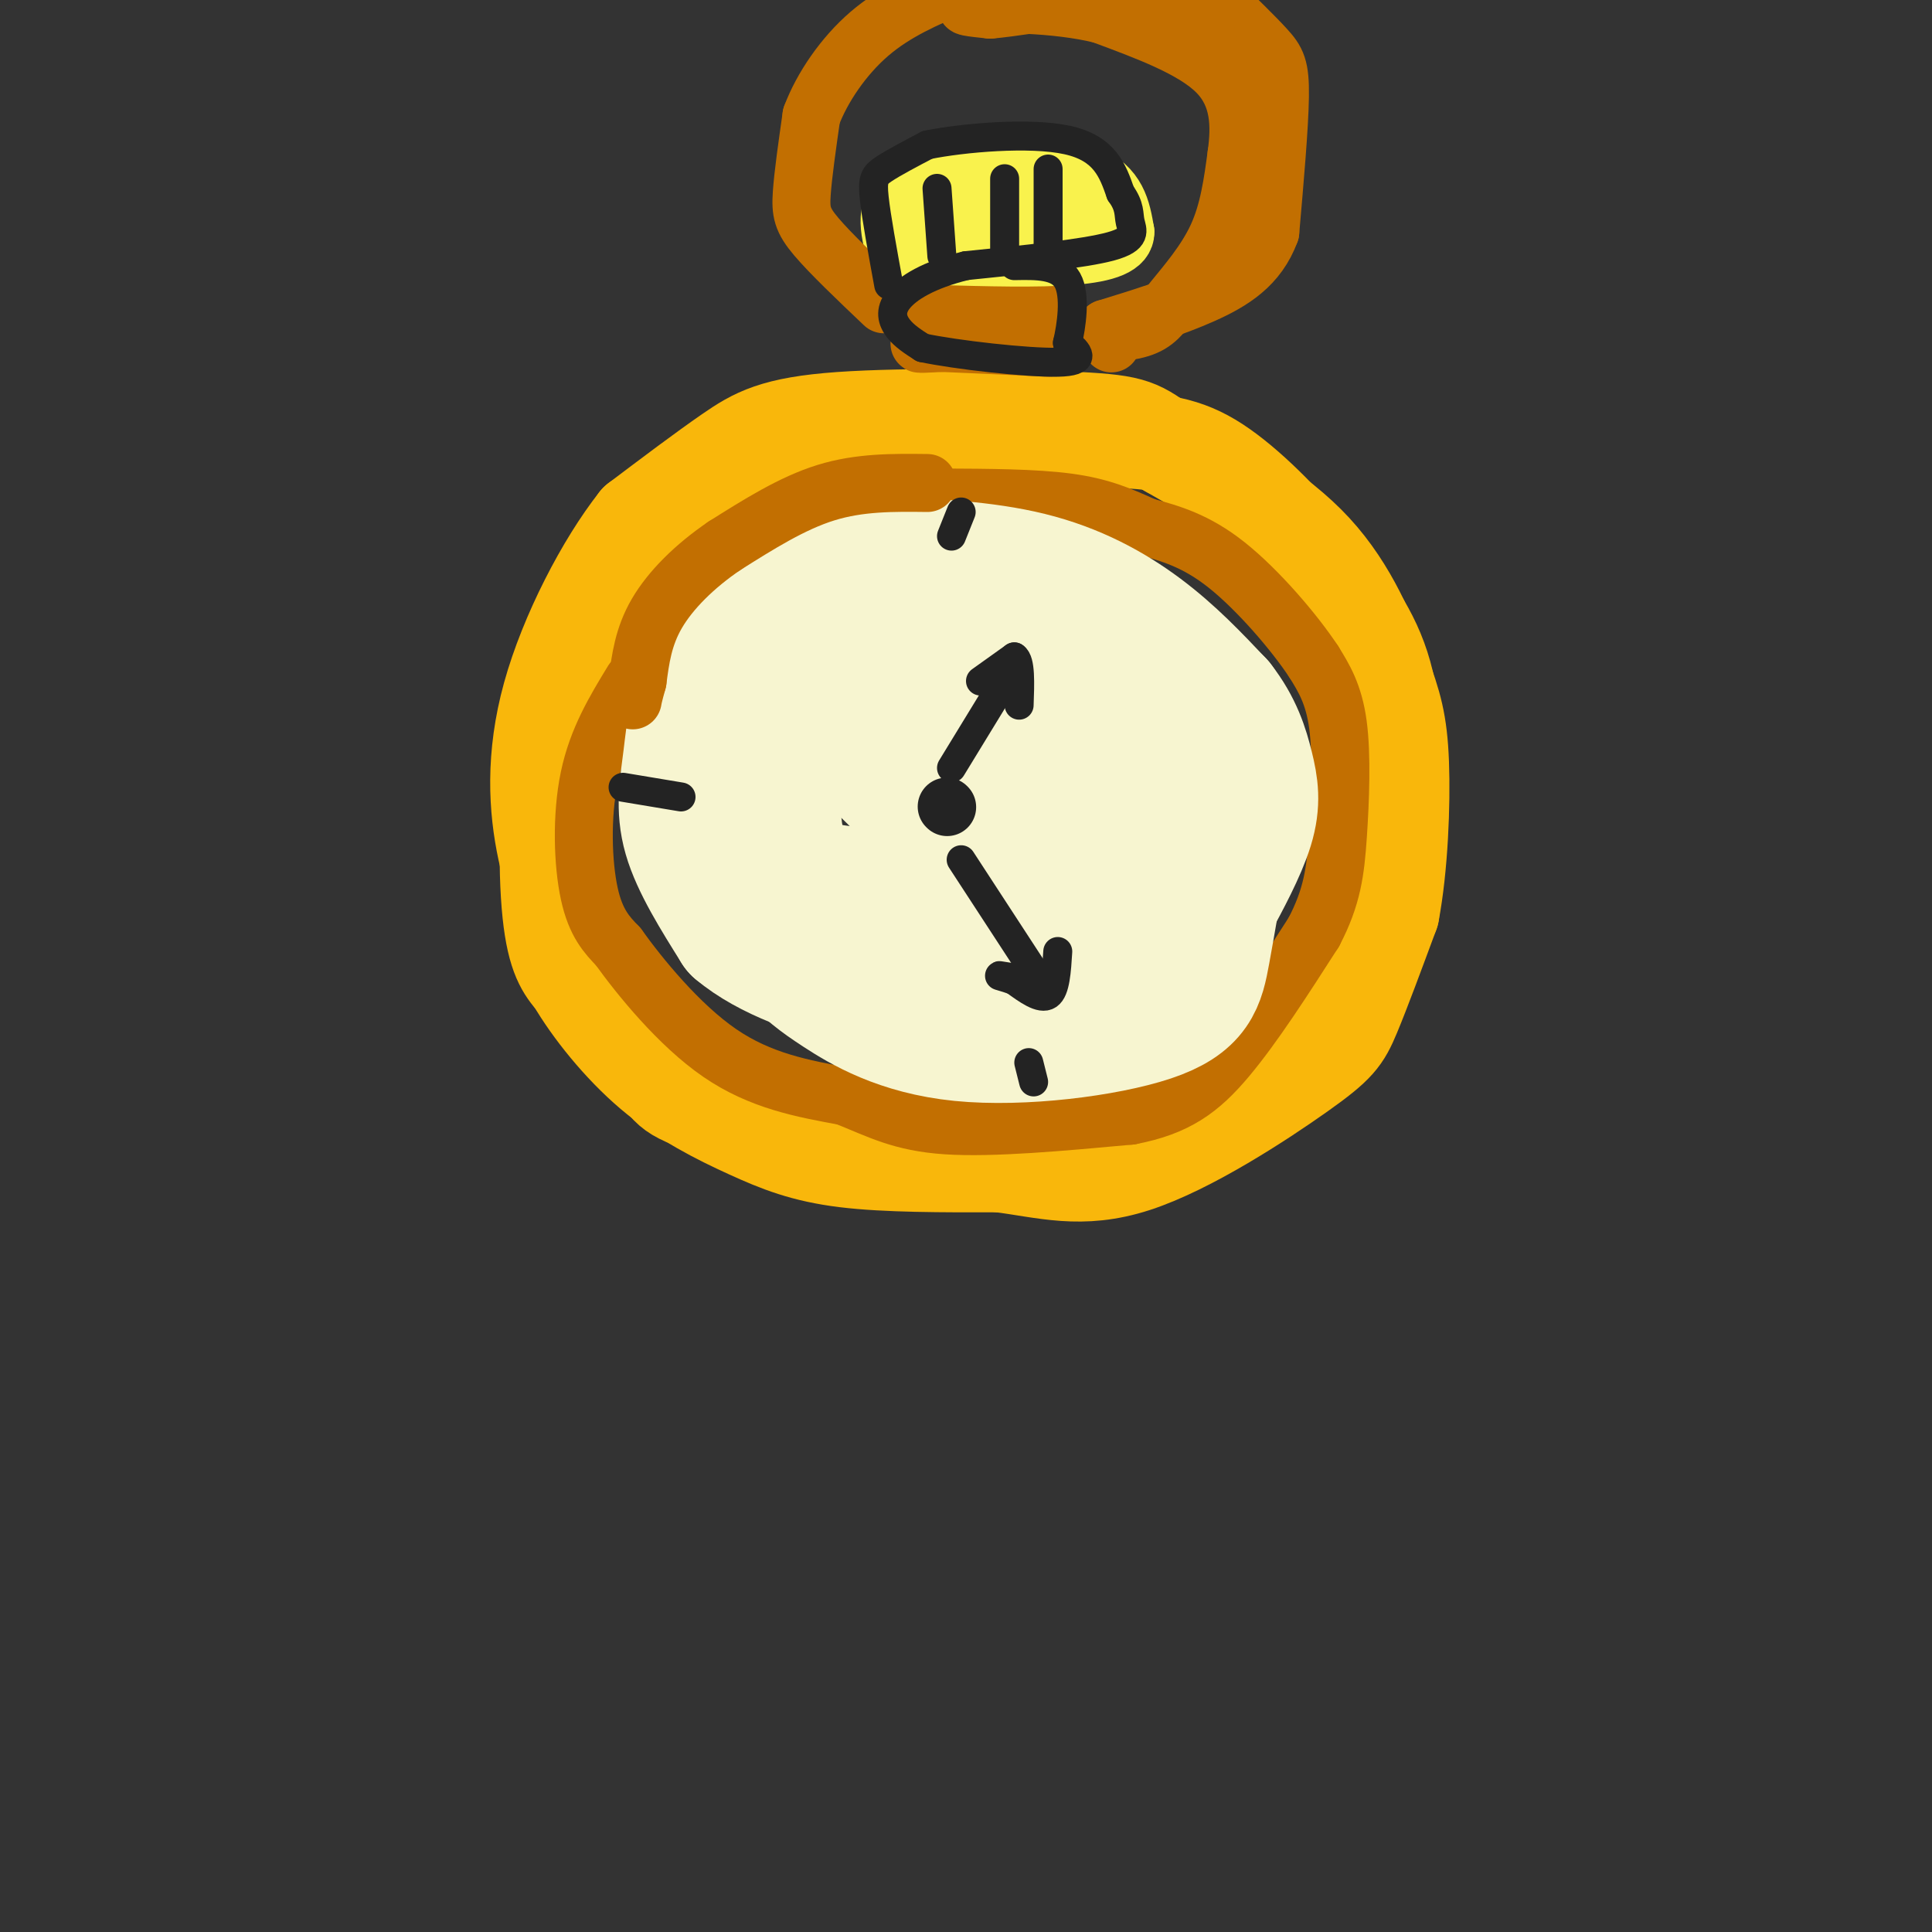 <svg viewBox='0 0 400 400' version='1.1' xmlns='http://www.w3.org/2000/svg' xmlns:xlink='http://www.w3.org/1999/xlink'><rect x="0" y="0" width="400" height="400" fill="#333333" stroke="none"/><g fill='none' stroke='rgb(249,183,11)' stroke-width='20' stroke-linecap='round' stroke-linejoin='round'><path d='M146,106c-5.268,4.530 -10.536,9.060 -16,16c-5.464,6.940 -11.125,16.292 -14,29c-2.875,12.708 -2.964,28.774 -2,38c0.964,9.226 2.982,11.613 5,14'/><path d='M119,203c3.402,5.834 9.407,13.419 16,19c6.593,5.581 13.775,9.156 20,12c6.225,2.844 11.493,4.955 20,6c8.507,1.045 20.254,1.022 32,1'/><path d='M207,241c9.381,1.182 16.834,3.636 28,0c11.166,-3.636 26.045,-13.364 34,-19c7.955,-5.636 8.987,-7.182 11,-12c2.013,-4.818 5.006,-12.909 8,-21'/><path d='M288,189c1.805,-9.450 2.319,-22.574 2,-31c-0.319,-8.426 -1.470,-12.153 -4,-19c-2.530,-6.847 -6.437,-16.813 -14,-25c-7.563,-8.187 -18.781,-14.593 -30,-21'/><path d='M242,93c-6.281,-4.541 -6.982,-5.392 -19,-6c-12.018,-0.608 -35.351,-0.971 -49,0c-13.649,0.971 -17.614,3.278 -23,7c-5.386,3.722 -12.193,8.861 -19,14'/><path d='M132,108c-6.857,8.667 -14.500,23.333 -18,36c-3.500,12.667 -2.857,23.333 -1,32c1.857,8.667 4.929,15.333 8,22'/><path d='M121,198c4.214,7.964 10.750,16.875 14,22c3.250,5.125 3.214,6.464 12,9c8.786,2.536 26.393,6.268 44,10'/><path d='M191,239c15.060,2.060 30.708,2.208 43,-1c12.292,-3.208 21.226,-9.774 27,-15c5.774,-5.226 8.387,-9.113 11,-13'/><path d='M272,210c2.541,-2.537 3.392,-2.381 6,-9c2.608,-6.619 6.971,-20.013 9,-32c2.029,-11.987 1.722,-22.568 -1,-31c-2.722,-8.432 -7.861,-14.716 -13,-21'/><path d='M273,117c-5.726,-7.417 -13.542,-15.458 -20,-20c-6.458,-4.542 -11.560,-5.583 -22,-6c-10.440,-0.417 -26.220,-0.208 -42,0'/><path d='M189,91c-11.689,0.267 -19.911,0.933 -26,3c-6.089,2.067 -10.044,5.533 -14,9'/></g>
<g fill='none' stroke='rgb(194,111,1)' stroke-width='12' stroke-linecap='round' stroke-linejoin='round'><path d='M131,141c-3.667,6.022 -7.333,12.044 -9,20c-1.667,7.956 -1.333,17.844 0,24c1.333,6.156 3.667,8.578 6,11'/><path d='M128,196c4.444,6.200 12.556,16.200 21,22c8.444,5.800 17.222,7.400 26,9'/><path d='M175,227c7.022,2.822 11.578,5.378 21,6c9.422,0.622 23.711,-0.689 38,-2'/><path d='M234,231c9.556,-1.822 14.444,-5.378 20,-12c5.556,-6.622 11.778,-16.311 18,-26'/><path d='M272,193c3.857,-7.333 4.500,-12.667 5,-20c0.500,-7.333 0.857,-16.667 0,-23c-0.857,-6.333 -2.929,-9.667 -5,-13'/><path d='M272,137c-4.022,-6.111 -11.578,-14.889 -18,-20c-6.422,-5.111 -11.711,-6.556 -17,-8'/><path d='M237,109c-5.044,-2.311 -9.156,-4.089 -16,-5c-6.844,-0.911 -16.422,-0.956 -26,-1'/><path d='M195,103c-8.667,-0.067 -17.333,0.267 -24,2c-6.667,1.733 -11.333,4.867 -16,8'/><path d='M155,113c-3.778,1.511 -5.222,1.289 -8,4c-2.778,2.711 -6.889,8.356 -11,14'/><path d='M192,68c0.500,-2.333 1.000,-4.667 4,-6c3.000,-1.333 8.500,-1.667 14,-2'/><path d='M210,60c3.429,-0.202 5.000,0.292 6,2c1.000,1.708 1.429,4.631 0,6c-1.429,1.369 -4.714,1.185 -8,1'/><path d='M208,69c-3.500,0.167 -8.250,0.083 -13,0'/><path d='M195,69c-0.167,0.000 5.917,0.000 12,0'/><path d='M207,69c-7.000,0.833 -14.000,1.667 -16,2c-2.000,0.333 1.000,0.167 4,0'/><path d='M195,71c4.333,0.167 13.167,0.583 22,1'/></g>
<g fill='none' stroke='rgb(249,242,77)' stroke-width='12' stroke-linecap='round' stroke-linejoin='round'><path d='M187,57c-2.000,-5.583 -4.000,-11.167 -2,-15c2.000,-3.833 8.000,-5.917 14,-8'/><path d='M199,34c7.600,-1.333 19.600,-0.667 26,2c6.400,2.667 7.200,7.333 8,12'/><path d='M233,48c0.044,2.978 -3.844,4.422 -11,5c-7.156,0.578 -17.578,0.289 -28,0'/><path d='M194,53c0.702,-0.571 16.458,-2.000 23,-4c6.542,-2.000 3.869,-4.571 -1,-6c-4.869,-1.429 -11.935,-1.714 -19,-2'/><path d='M197,41c-5.711,1.244 -10.489,5.356 -7,7c3.489,1.644 15.244,0.822 27,0'/><path d='M217,48c5.333,0.000 5.167,0.000 5,0'/></g>
<g fill='none' stroke='rgb(194,111,1)' stroke-width='12' stroke-linecap='round' stroke-linejoin='round'><path d='M183,63c-5.533,-5.267 -11.067,-10.533 -14,-14c-2.933,-3.467 -3.267,-5.133 -3,-9c0.267,-3.867 1.133,-9.933 2,-16'/><path d='M168,24c2.178,-5.822 6.622,-12.378 12,-17c5.378,-4.622 11.689,-7.311 18,-10'/><path d='M252,0c3.844,3.733 7.689,7.467 10,10c2.311,2.533 3.089,3.867 3,10c-0.089,6.133 -1.044,17.067 -2,28'/><path d='M263,48c-2.533,6.933 -7.867,10.267 -14,13c-6.133,2.733 -13.067,4.867 -20,7'/><path d='M229,68c-1.802,1.293 3.692,1.027 7,0c3.308,-1.027 4.429,-2.815 7,-6c2.571,-3.185 6.592,-7.767 9,-13c2.408,-5.233 3.204,-11.116 4,-17'/><path d='M256,32c0.800,-5.889 0.800,-12.111 -4,-17c-4.800,-4.889 -14.400,-8.444 -24,-12'/><path d='M228,3c-9.644,-2.356 -21.756,-2.244 -26,-2c-4.244,0.244 -0.622,0.622 3,1'/><path d='M205,2c4.000,-0.333 12.500,-1.667 21,-3'/><path d='M239,0c0.000,0.000 11.000,8.000 11,8'/><path d='M230,71c0.000,0.000 0.100,0.100 0.1,0.1'/></g>
<g fill='none' stroke='rgb(247,245,208)' stroke-width='28' stroke-linecap='round' stroke-linejoin='round'><path d='M169,139c-2.603,2.126 -5.205,4.252 -7,11c-1.795,6.748 -2.781,18.117 -1,25c1.781,6.883 6.331,9.278 14,10c7.669,0.722 18.458,-0.229 23,0c4.542,0.229 2.838,1.639 3,-3c0.162,-4.639 2.189,-15.325 1,-22c-1.189,-6.675 -5.595,-9.337 -10,-12'/><path d='M192,148c-3.375,-3.270 -6.812,-5.443 -14,-7c-7.188,-1.557 -18.128,-2.496 -24,0c-5.872,2.496 -6.678,8.427 -7,13c-0.322,4.573 -0.161,7.786 0,11'/><path d='M147,165c-0.074,4.443 -0.259,10.052 3,16c3.259,5.948 9.964,12.236 14,16c4.036,3.764 5.405,5.006 10,8c4.595,2.994 12.417,7.741 25,9c12.583,1.259 29.926,-0.969 39,-4c9.074,-3.031 9.878,-6.866 11,-13c1.122,-6.134 2.561,-14.567 4,-23'/><path d='M253,174c0.196,-6.057 -1.315,-9.700 -3,-13c-1.685,-3.300 -3.543,-6.257 -8,-11c-4.457,-4.743 -11.514,-11.271 -21,-16c-9.486,-4.729 -21.400,-7.658 -32,-4c-10.600,3.658 -19.886,13.902 -23,17c-3.114,3.098 -0.057,-0.951 3,-5'/><path d='M169,142c3.654,-2.063 11.289,-4.719 17,-6c5.711,-1.281 9.497,-1.187 15,3c5.503,4.187 12.724,12.468 15,21c2.276,8.532 -0.393,17.314 0,21c0.393,3.686 3.848,2.277 8,0c4.152,-2.277 9.003,-5.421 11,-11c1.997,-5.579 1.142,-13.594 -1,-19c-2.142,-5.406 -5.571,-8.203 -9,-11'/><path d='M225,140c-1.780,-3.809 -1.731,-7.830 -18,-8c-16.269,-0.170 -48.856,3.511 -59,2c-10.144,-1.511 2.153,-8.215 9,-12c6.847,-3.785 8.242,-4.653 12,-5c3.758,-0.347 9.879,-0.174 16,0'/><path d='M185,117c7.631,0.202 18.708,0.708 28,3c9.292,2.292 16.798,6.369 23,11c6.202,4.631 11.101,9.815 16,15'/><path d='M252,146c3.731,4.761 5.058,9.162 6,13c0.942,3.838 1.500,7.111 0,12c-1.500,4.889 -5.058,11.393 -7,15c-1.942,3.607 -2.269,4.316 -6,5c-3.731,0.684 -10.865,1.342 -18,2'/><path d='M227,193c-3.083,2.131 -1.792,6.458 -13,-4c-11.208,-10.458 -34.917,-35.702 -48,-46c-13.083,-10.298 -15.542,-5.649 -18,-1'/><path d='M148,142c-3.798,2.512 -4.292,9.292 -5,15c-0.708,5.708 -1.631,10.345 0,16c1.631,5.655 5.815,12.327 10,19'/><path d='M153,192c6.238,5.298 16.833,9.042 26,11c9.167,1.958 16.905,2.131 23,0c6.095,-2.131 10.548,-6.565 15,-11'/><path d='M217,192c3.000,-1.833 3.000,-0.917 3,0'/></g>
<g fill='none' stroke='rgb(194,111,1)' stroke-width='12' stroke-linecap='round' stroke-linejoin='round'><path d='M192,100c-7.000,-0.083 -14.000,-0.167 -21,2c-7.000,2.167 -14.000,6.583 -21,11'/><path d='M150,113c-6.200,4.200 -11.200,9.200 -14,14c-2.800,4.800 -3.400,9.400 -4,14'/><path d='M132,141c-0.833,3.000 -0.917,3.500 -1,4'/></g>
<g fill='none' stroke='rgb(35,35,35)' stroke-width='12' stroke-linecap='round' stroke-linejoin='round'><path d='M196,167c0.000,0.000 0.100,0.100 0.1,0.1'/></g>
<g fill='none' stroke='rgb(35,35,35)' stroke-width='6' stroke-linecap='round' stroke-linejoin='round'><path d='M197,159c0.000,0.000 11.000,-18.000 11,-18'/><path d='M203,141c0.000,0.000 7.000,-5.000 7,-5'/><path d='M210,136c1.333,0.833 1.167,5.417 1,10'/><path d='M199,178c0.000,0.000 15.000,23.000 15,23'/><path d='M219,197c-0.250,4.000 -0.500,8.000 -2,9c-1.500,1.000 -4.250,-1.000 -7,-3'/><path d='M210,203c-2.022,-0.733 -3.578,-1.067 -3,-1c0.578,0.067 3.289,0.533 6,1'/><path d='M199,106c0.000,0.000 -2.000,5.000 -2,5'/><path d='M184,59c-1.289,-7.044 -2.578,-14.089 -3,-18c-0.422,-3.911 0.022,-4.689 2,-6c1.978,-1.311 5.489,-3.156 9,-5'/><path d='M192,30c7.356,-1.489 21.244,-2.711 29,-1c7.756,1.711 9.378,6.356 11,11'/><path d='M232,40c2.036,2.810 1.625,4.333 2,6c0.375,1.667 1.536,3.476 -4,5c-5.536,1.524 -17.768,2.762 -30,4'/><path d='M200,55c-7.750,1.893 -12.125,4.625 -14,7c-1.875,2.375 -1.250,4.393 0,6c1.250,1.607 3.125,2.804 5,4'/><path d='M191,72c6.911,1.467 21.689,3.133 28,3c6.311,-0.133 4.156,-2.067 2,-4'/><path d='M221,71c0.800,-3.378 1.800,-9.822 0,-13c-1.800,-3.178 -6.400,-3.089 -11,-3'/><path d='M194,39c0.000,0.000 1.000,14.000 1,14'/><path d='M208,37c0.000,0.000 0.000,15.000 0,15'/><path d='M217,35c0.000,0.000 0.000,19.000 0,19'/><path d='M129,163c0.000,0.000 12.000,2.000 12,2'/><path d='M213,220c0.000,0.000 1.000,4.000 1,4'/></g>
</svg>